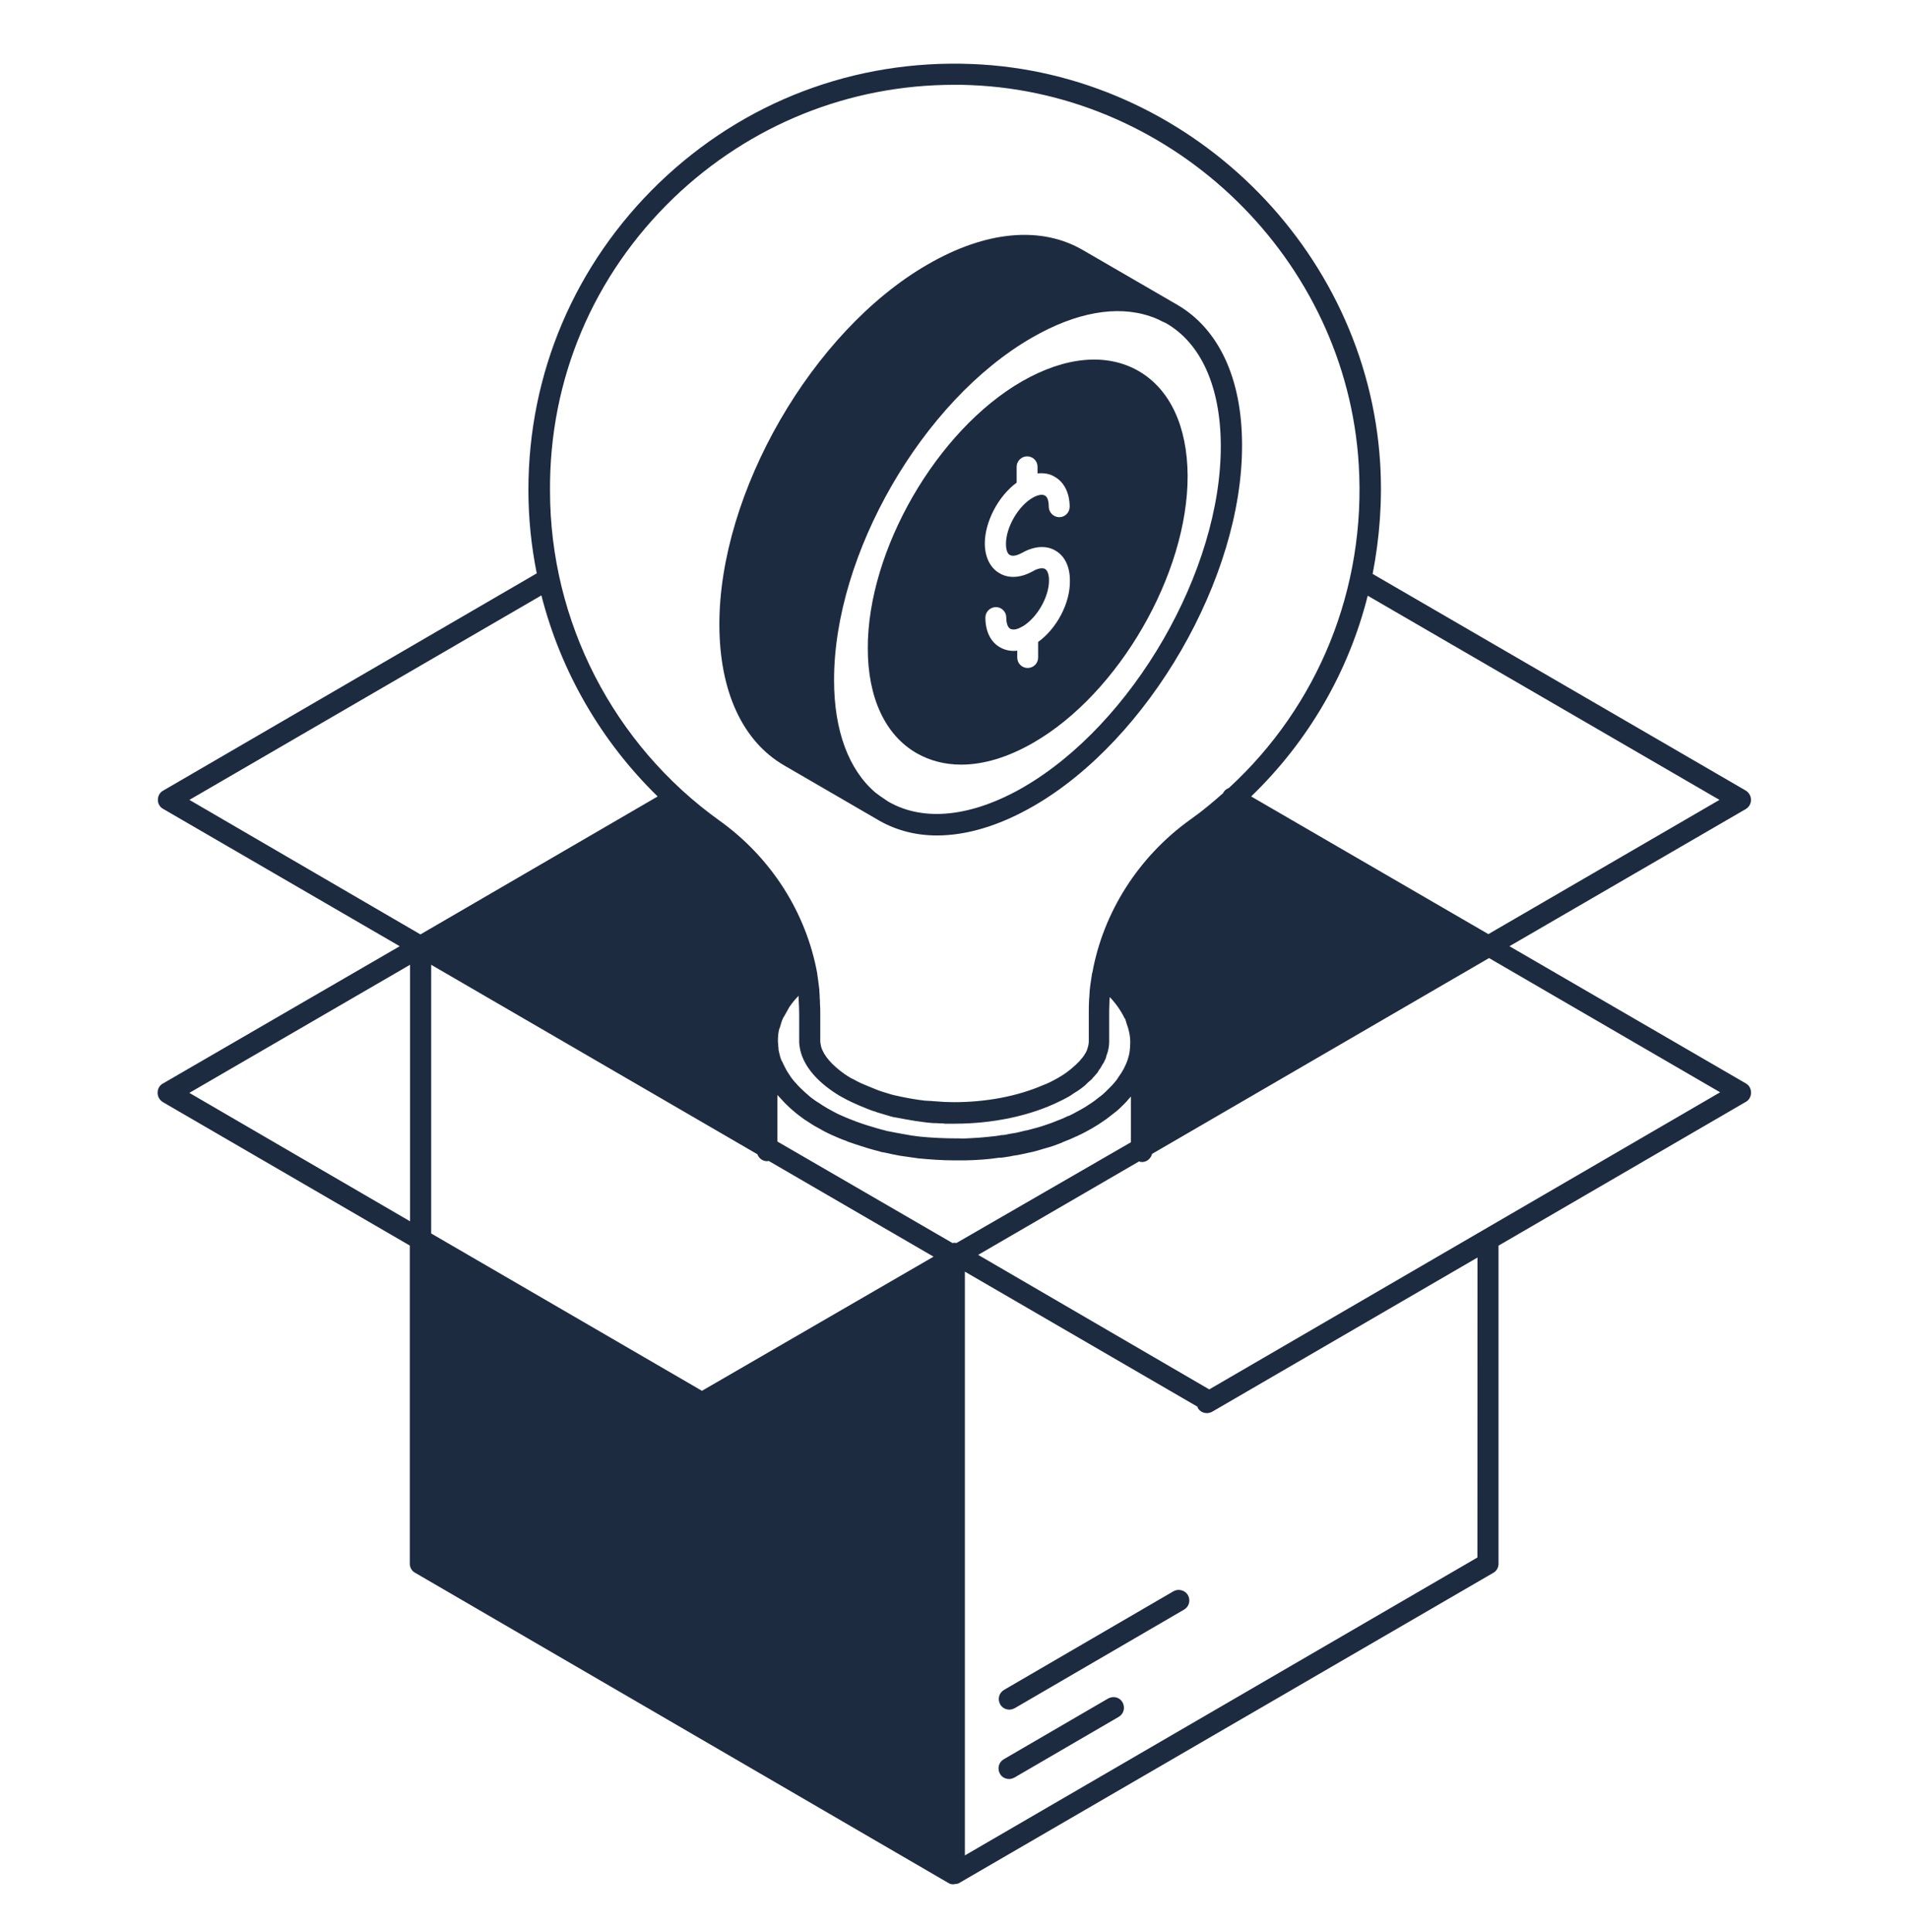<svg width="83" height="84" viewBox="0 0 83 84" fill="none" xmlns="http://www.w3.org/2000/svg">
<path d="M51.197 13.258L47.099 10.882C45.277 9.812 42.875 10.026 40.333 11.498C35.314 14.389 31.254 21.432 31.277 27.193C31.29 30.059 32.282 32.225 34.095 33.278L38.083 35.593C38.861 36.07 39.756 36.323 40.735 36.323C42.032 36.323 43.465 35.895 44.947 35.039C49.952 32.147 54.025 25.105 54.002 19.344C54.002 16.442 52.98 14.302 51.197 13.258V13.258ZM44.48 34.235C42.242 35.519 40.167 35.733 38.644 34.864L38.631 34.851H38.618C38.579 34.825 38.543 34.799 38.491 34.763C38.339 34.663 38.19 34.562 38.05 34.449C36.906 33.467 36.264 31.771 36.264 29.582C36.251 24.113 40.099 17.422 44.865 14.681C46.778 13.576 48.562 13.261 50.008 13.751C50.196 13.812 50.371 13.89 50.536 13.978C50.588 14.004 50.623 14.017 50.675 14.039C52.196 14.895 53.065 16.782 53.078 19.347C53.107 24.803 49.246 31.482 44.48 34.235L44.48 34.235Z" fill="#1D2B41"/>
<path d="M49.5 16.128C48.115 15.336 46.319 15.499 44.432 16.581C40.723 18.718 37.718 23.925 37.73 28.188C37.73 30.351 38.499 31.975 39.867 32.753C40.444 33.081 41.099 33.243 41.79 33.243C42.759 33.243 43.826 32.928 44.935 32.286C48.644 30.15 51.649 24.943 51.636 20.68C51.623 18.54 50.871 16.919 49.5 16.128ZM45.136 27.909V28.587C45.136 28.84 44.935 29.041 44.682 29.041C44.429 29.041 44.228 28.84 44.228 28.587V28.285C44.176 28.299 44.127 28.299 44.075 28.299C43.861 28.299 43.66 28.247 43.485 28.146C43.07 27.919 42.843 27.443 42.843 26.849C42.843 26.596 43.057 26.395 43.297 26.395C43.55 26.395 43.751 26.596 43.751 26.849C43.751 27.089 43.813 27.277 43.926 27.339C44.04 27.391 44.202 27.378 44.403 27.264C44.429 27.251 44.455 27.238 44.477 27.225C45.094 26.849 45.609 25.954 45.609 25.238C45.609 24.985 45.547 24.797 45.434 24.735C45.321 24.674 45.12 24.709 44.906 24.836C44.906 24.836 44.892 24.849 44.88 24.849C44.377 25.124 43.861 25.163 43.459 24.923C43.057 24.697 42.818 24.22 42.818 23.627C42.818 22.683 43.408 21.564 44.202 20.984V20.294C44.202 20.041 44.416 19.84 44.656 19.84C44.909 19.84 45.11 20.041 45.11 20.294V20.582C45.385 20.556 45.651 20.595 45.865 20.735C46.267 20.962 46.507 21.438 46.507 22.031C46.507 22.284 46.306 22.485 46.053 22.485C45.8 22.485 45.599 22.271 45.599 22.031C45.599 21.779 45.538 21.59 45.424 21.542C45.311 21.48 45.11 21.516 44.896 21.642C44.267 22.005 43.738 22.926 43.738 23.643C43.738 23.896 43.8 24.084 43.913 24.132C44.027 24.194 44.215 24.158 44.442 24.032C44.455 24.032 44.455 24.032 44.468 24.019C44.97 23.743 45.486 23.704 45.875 23.931C46.29 24.158 46.517 24.635 46.517 25.228C46.543 26.214 45.94 27.332 45.136 27.91L45.136 27.909Z" fill="#1D2B41"/>
<path d="M75.903 47.1L65.629 41.138L75.903 35.175C76.043 35.088 76.13 34.948 76.13 34.773C76.13 34.611 76.043 34.459 75.903 34.371L59.68 24.952C59.981 23.393 60.108 21.785 60.007 20.134C59.43 10.78 51.632 3.148 42.253 2.783C37.159 2.581 32.331 4.417 28.658 7.951C24.997 11.485 22.974 16.224 22.974 21.305C22.974 22.537 23.101 23.756 23.337 24.927L7.091 34.375C6.952 34.45 6.864 34.602 6.864 34.777C6.864 34.939 6.952 35.092 7.091 35.166L17.379 41.138L7.079 47.11C6.939 47.185 6.852 47.337 6.852 47.512C6.852 47.674 6.939 47.827 7.079 47.914L17.817 54.152V67.987C17.817 68.149 17.905 68.302 18.044 68.376L41.245 81.871C41.307 81.909 41.372 81.922 41.447 81.922H41.472C41.486 81.922 41.511 81.909 41.534 81.909C41.586 81.909 41.648 81.897 41.696 81.871L64.927 68.38C65.066 68.305 65.153 68.153 65.153 67.99V54.156L75.905 47.905C76.044 47.83 76.132 47.678 76.132 47.503C76.132 47.341 76.057 47.188 75.905 47.101L75.903 47.1ZM74.759 34.776L64.712 40.612L54.398 34.627C56.888 32.224 58.636 29.206 59.466 25.899L74.759 34.776ZM29.287 8.605C32.607 5.425 36.919 3.687 41.484 3.687C41.724 3.687 41.961 3.687 42.201 3.7C51.116 4.053 58.538 11.297 59.076 20.2C59.403 25.582 57.315 30.688 53.428 34.259C53.328 34.297 53.24 34.359 53.188 34.46C53.188 34.46 53.188 34.472 53.175 34.486C52.721 34.888 52.258 35.277 51.755 35.63C49.492 37.251 47.968 39.666 47.492 42.296C47.492 42.309 47.479 42.309 47.479 42.322V42.335L47.404 42.837C47.391 42.912 47.391 42.99 47.378 43.064C47.378 43.139 47.365 43.217 47.365 43.291C47.365 43.343 47.352 43.405 47.352 43.453C47.339 43.667 47.339 43.868 47.339 44.082V45.276C47.339 45.376 47.313 45.502 47.265 45.629V45.642C47.252 45.668 47.239 45.703 47.213 45.755C47.213 45.768 47.2 45.781 47.187 45.794C47.135 45.895 47.06 45.995 46.973 46.083C46.96 46.109 46.934 46.135 46.911 46.157C46.811 46.258 46.71 46.358 46.584 46.459C46.532 46.498 46.483 46.547 46.422 46.585C46.396 46.611 46.36 46.637 46.321 46.66C46.247 46.712 46.159 46.773 46.068 46.822C46.042 46.835 46.016 46.861 45.981 46.874C45.78 46.987 45.566 47.101 45.326 47.188C44.243 47.655 42.897 47.918 41.477 47.918C41.215 47.918 40.936 47.905 40.647 47.879H40.634C40.583 47.879 40.534 47.866 40.472 47.866C40.398 47.866 40.32 47.853 40.245 47.853H40.219C39.879 47.814 39.529 47.753 39.162 47.678C39.123 47.665 39.088 47.665 39.049 47.652C38.848 47.613 38.673 47.565 38.481 47.5C38.267 47.438 38.066 47.36 37.865 47.273C37.778 47.234 37.678 47.198 37.59 47.159C37.402 47.085 37.236 46.997 37.074 46.906C37.062 46.906 37.048 46.893 37.035 46.893C36.935 46.832 36.822 46.767 36.734 46.705C36.18 46.316 35.816 45.901 35.703 45.512C35.69 45.425 35.664 45.35 35.664 45.272V44.089C35.664 43.937 35.664 43.8 35.651 43.635C35.651 43.56 35.651 43.483 35.638 43.346V43.272C35.638 43.22 35.625 43.158 35.625 43.11C35.625 43.048 35.625 42.996 35.612 42.935C35.599 42.795 35.573 42.672 35.56 42.533C35.547 42.481 35.547 42.419 35.534 42.358V42.332C35.058 39.702 33.547 37.3 31.284 35.679C26.667 32.372 23.914 27.015 23.914 21.342C23.878 16.479 25.801 11.966 29.287 8.606L29.287 8.605ZM34.77 45.527C34.883 46.257 35.447 46.973 36.378 47.563C36.44 47.602 36.517 47.651 36.592 47.69C36.744 47.777 36.894 47.852 37.059 47.93C37.133 47.969 37.211 47.991 37.286 48.03C37.338 48.056 37.399 48.082 37.461 48.105C37.548 48.144 37.649 48.179 37.736 48.218C37.824 48.257 37.911 48.28 37.976 48.306C38.028 48.319 38.077 48.332 38.129 48.358C38.281 48.41 38.443 48.445 38.596 48.497C38.635 48.51 38.683 48.523 38.722 48.536L38.874 48.575H38.9C39.027 48.601 39.163 48.627 39.302 48.65C39.617 48.711 39.957 48.763 40.285 48.802C40.372 48.815 40.473 48.815 40.573 48.828H40.674C40.748 48.828 40.836 48.841 40.927 48.841C40.979 48.841 41.027 48.841 41.089 48.854H41.514C43.187 48.854 44.821 48.5 46.066 47.884C46.192 47.823 46.328 47.758 46.455 47.683C46.529 47.644 46.594 47.596 46.669 47.544C46.73 47.505 46.808 47.456 46.87 47.417C46.983 47.343 47.084 47.265 47.171 47.191L47.184 47.178C47.21 47.152 47.246 47.126 47.272 47.09C47.333 47.038 47.398 46.977 47.46 46.928C47.46 46.915 47.473 46.915 47.486 46.902C47.486 46.902 47.499 46.889 47.499 46.876L47.55 46.824C47.602 46.763 47.651 46.711 47.703 46.649C47.703 46.649 47.703 46.636 47.716 46.636C47.716 46.623 47.729 46.623 47.729 46.61C47.742 46.597 47.742 46.584 47.755 46.571C47.755 46.558 47.768 46.558 47.768 46.545C47.768 46.532 47.781 46.532 47.781 46.519C47.794 46.493 47.82 46.48 47.833 46.458C47.871 46.396 47.907 46.331 47.946 46.257C47.946 46.257 47.946 46.244 47.959 46.244C47.959 46.244 47.959 46.231 47.972 46.231C48.011 46.143 48.047 46.069 48.086 45.991V45.978C48.098 45.926 48.111 45.864 48.137 45.816C48.189 45.654 48.225 45.475 48.225 45.313V43.942L48.238 43.488C48.238 43.436 48.251 43.4 48.251 43.349C48.526 43.637 48.74 43.952 48.893 44.266C48.893 44.279 48.906 44.279 48.919 44.292C48.945 44.354 48.958 44.431 48.98 44.493C49.081 44.756 49.142 45.035 49.142 45.323C49.142 45.45 49.129 45.576 49.117 45.699C49.103 45.826 49.065 45.952 49.029 46.075C48.941 46.328 48.815 46.578 48.627 46.831C48.565 46.944 48.465 47.058 48.351 47.184L48.076 47.46C47.988 47.547 47.888 47.635 47.761 47.722C47.674 47.797 47.56 47.884 47.46 47.949C47.32 48.037 47.184 48.137 47.019 48.225C46.831 48.325 46.643 48.439 46.442 48.526H46.416C46.254 48.614 46.088 48.679 45.887 48.753C45.861 48.766 45.787 48.792 45.761 48.805C45.586 48.867 45.407 48.932 45.206 48.993L45.067 49.032C44.928 49.071 44.778 49.107 44.639 49.146H44.613L44.198 49.246C44.098 49.259 43.997 49.285 43.884 49.298C43.783 49.324 43.657 49.35 43.556 49.35C43.517 49.35 43.517 49.35 43.481 49.363L43.306 49.389C43.18 49.402 43.066 49.415 42.943 49.428C42.716 49.454 42.502 49.467 42.276 49.48C42.075 49.492 41.873 49.505 41.66 49.492H41.523C41.047 49.492 40.531 49.467 40.016 49.418C39.763 49.392 39.526 49.356 39.273 49.304C39.059 49.266 38.845 49.23 38.605 49.178C38.566 49.178 38.544 49.165 38.453 49.139C38.265 49.1 38.09 49.039 37.911 48.987L37.736 48.935C37.561 48.883 37.396 48.821 37.221 48.76C37.208 48.76 37.182 48.747 37.169 48.734C37.156 48.734 37.143 48.721 37.117 48.721C37.104 48.708 37.078 48.708 37.056 48.695C36.88 48.633 36.715 48.556 36.54 48.481C36.339 48.394 36.151 48.28 35.963 48.179C35.837 48.105 35.71 48.027 35.587 47.94C35.447 47.865 35.334 47.764 35.224 47.687L34.997 47.486C34.935 47.424 34.87 47.372 34.796 47.298C34.734 47.236 34.682 47.184 34.621 47.109C34.52 47.009 34.42 46.883 34.332 46.746C34.332 46.746 34.319 46.733 34.319 46.721C34.232 46.607 34.167 46.48 34.105 46.357C34.105 46.357 34.092 46.344 34.092 46.331C34.066 46.279 34.04 46.231 34.018 46.169C34.001 46.156 33.989 46.121 33.953 46.043C33.94 45.991 33.914 45.942 33.901 45.855C33.888 45.816 33.875 45.767 33.862 45.693C33.849 45.667 33.849 45.641 33.849 45.605L33.836 45.443C33.836 45.391 33.823 45.33 33.823 45.281V45.255C33.823 45.08 33.836 44.915 33.875 44.752C33.888 44.714 33.901 44.691 33.914 44.652C33.953 44.513 33.989 44.376 34.053 44.25C34.066 44.224 34.079 44.211 34.092 44.188C34.167 44.049 34.245 43.913 34.332 43.76L34.345 43.747C34.446 43.595 34.572 43.446 34.721 43.294V43.394C34.734 43.621 34.747 43.848 34.747 44.085V45.255C34.744 45.352 34.757 45.44 34.77 45.527ZM17.829 53.098L8.233 47.514L17.829 41.944V53.098ZM8.235 34.776L23.539 25.886C24.382 29.193 26.13 32.224 28.594 34.627L18.28 40.625L8.235 34.776ZM30.52 60.467L18.747 53.626V41.945L32.931 50.183C32.993 50.358 33.158 50.485 33.359 50.485C33.385 50.485 33.398 50.472 33.421 50.472L40.589 54.635L30.52 60.467ZM41.585 54.041C41.523 54.028 41.471 54.028 41.41 54.041L33.8 49.629V47.605C33.852 47.657 33.901 47.719 33.952 47.768C34.027 47.842 34.092 47.93 34.166 47.995C34.228 48.056 34.306 48.134 34.406 48.222L34.659 48.435C34.812 48.549 34.948 48.663 35.1 48.75C35.24 48.838 35.376 48.938 35.528 49.013C35.742 49.139 35.956 49.253 36.183 49.353C36.384 49.441 36.572 49.528 36.773 49.593C36.773 49.593 36.786 49.593 36.799 49.606C36.851 49.632 36.913 49.658 36.961 49.668C37.136 49.729 37.324 49.794 37.49 49.843C37.551 49.856 37.616 49.882 37.678 49.904C37.879 49.966 38.08 50.018 38.232 50.057C38.294 50.083 38.359 50.096 38.459 50.108C38.686 50.16 38.913 50.209 39.137 50.248C39.399 50.287 39.652 50.322 39.928 50.361C40.456 50.413 40.998 50.449 41.5 50.449H41.688C41.915 50.449 42.129 50.449 42.343 50.436C42.583 50.423 42.82 50.41 43.047 50.384C43.186 50.371 43.309 50.345 43.449 50.332H43.536L43.624 50.319C43.637 50.319 43.676 50.319 43.711 50.306C43.838 50.293 43.964 50.267 44.065 50.245C44.191 50.232 44.305 50.206 44.418 50.183L44.872 50.083H44.885C45.047 50.044 45.213 49.995 45.375 49.943L45.514 49.904C45.715 49.852 45.916 49.778 46.104 49.703C46.117 49.703 46.179 49.677 46.192 49.664C46.192 49.664 46.244 49.638 46.253 49.638C46.441 49.564 46.607 49.499 46.782 49.411C46.808 49.411 46.834 49.398 46.843 49.386C47.07 49.285 47.297 49.159 47.498 49.045C47.673 48.945 47.826 48.844 47.988 48.731C48.127 48.643 48.241 48.542 48.341 48.468C48.481 48.367 48.617 48.254 48.73 48.141C48.844 48.027 48.957 47.926 49.045 47.813C49.097 47.761 49.119 47.725 49.171 47.674V49.661L41.585 54.041ZM64.235 67.714L41.951 80.666V55.286L52.064 61.158C52.064 61.171 52.077 61.197 52.077 61.21C52.164 61.362 52.316 61.437 52.479 61.437C52.553 61.437 52.641 61.411 52.706 61.375L64.238 54.673L64.235 67.714ZM52.576 60.406L42.529 54.557L49.522 50.495C49.561 50.508 49.597 50.521 49.649 50.521C49.863 50.521 50.038 50.368 50.09 50.167L64.741 41.653L74.788 47.489L52.576 60.406Z" fill="#1D2B41"/>
<path d="M51.019 69.183L43.65 73.472C43.436 73.598 43.361 73.874 43.487 74.101C43.575 74.253 43.727 74.328 43.889 74.328C43.964 74.328 44.042 74.302 44.117 74.266L51.486 69.977C51.7 69.85 51.775 69.575 51.648 69.348C51.522 69.134 51.233 69.059 51.019 69.183Z" fill="#1D2B41"/>
<path d="M48.177 73.846L43.638 76.488C43.424 76.614 43.349 76.89 43.476 77.117C43.563 77.269 43.716 77.344 43.878 77.344C43.952 77.344 44.03 77.318 44.105 77.282L48.644 74.64C48.858 74.513 48.932 74.238 48.806 74.011C48.679 73.784 48.401 73.722 48.177 73.846Z" fill="#1D2B41"/>
</svg>
